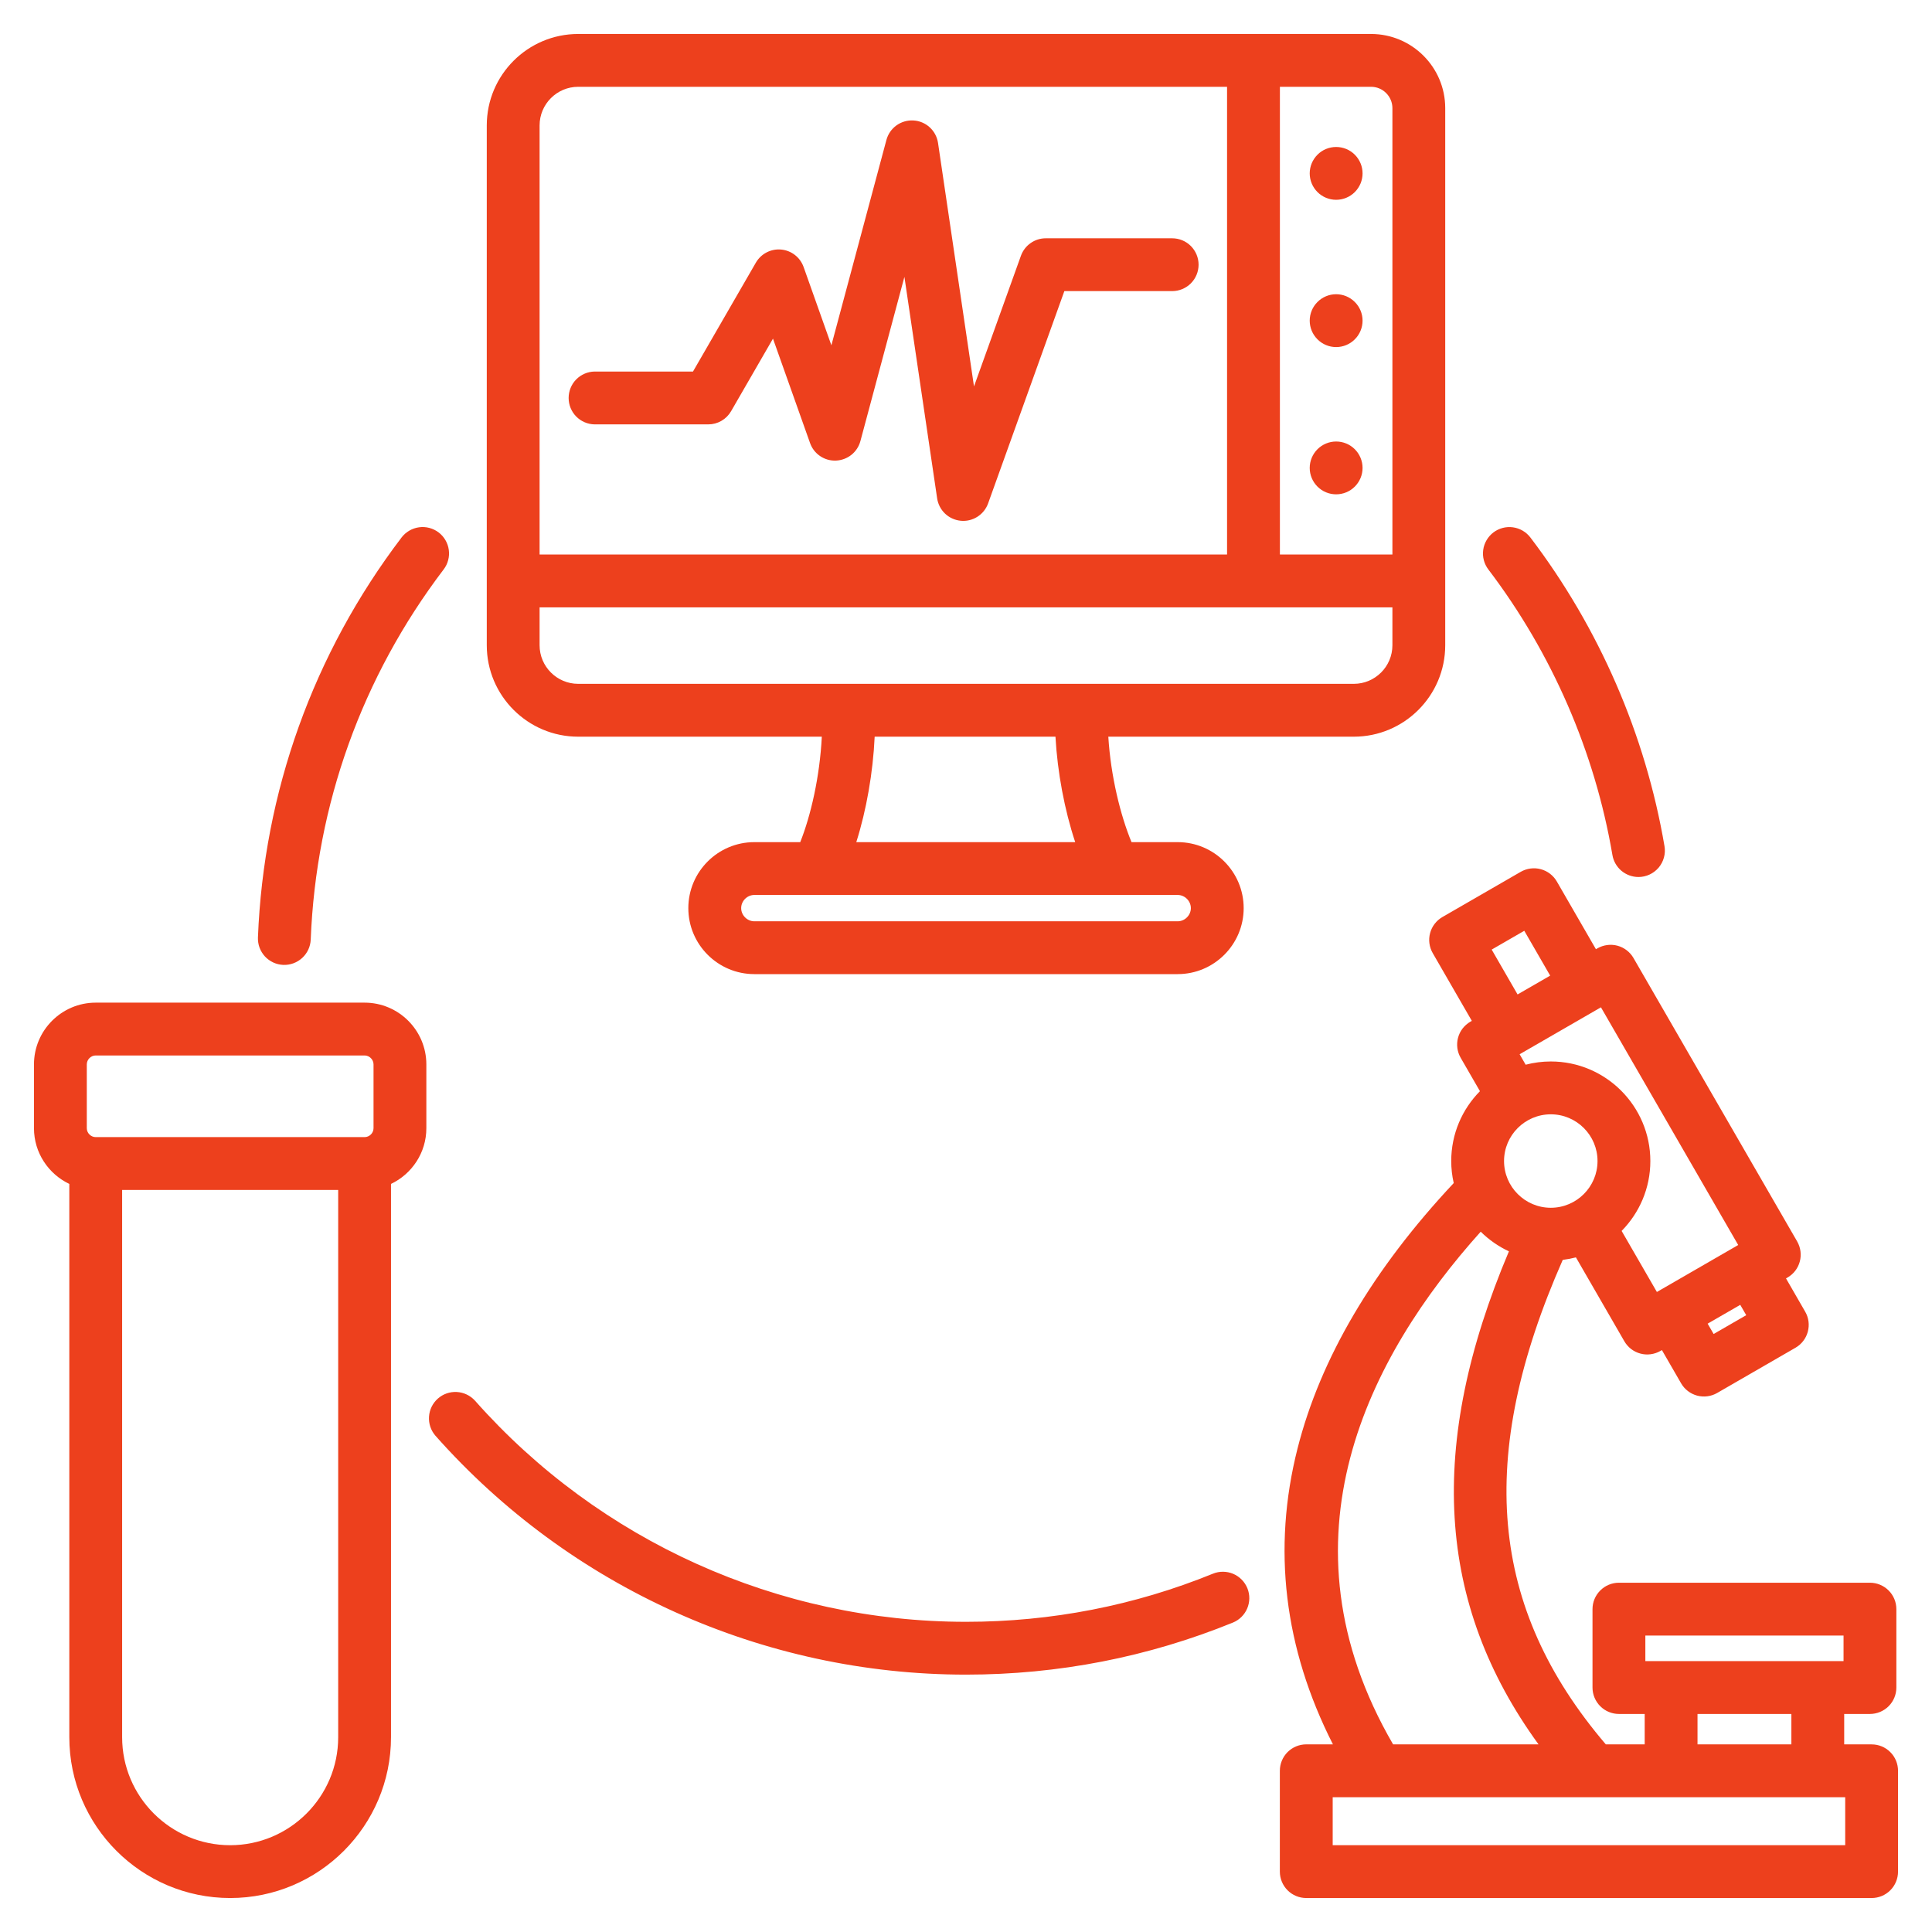 <svg width="65" height="65" viewBox="0 0 65 65" fill="none" xmlns="http://www.w3.org/2000/svg">
<path d="M50.074 19.159C50.003 19.066 49.952 18.96 49.922 18.848C49.892 18.735 49.885 18.617 49.901 18.502C49.916 18.386 49.955 18.274 50.014 18.174C50.072 18.073 50.151 17.985 50.243 17.914C50.336 17.843 50.442 17.792 50.555 17.762C50.668 17.732 50.786 17.725 50.901 17.741C51.017 17.757 51.128 17.795 51.229 17.854C51.33 17.913 51.418 17.991 51.489 18.084C53.801 21.125 55.361 24.715 56 28.468C56.022 28.595 56.016 28.726 55.981 28.851C55.947 28.976 55.886 29.092 55.803 29.191C55.719 29.289 55.615 29.369 55.498 29.423C55.38 29.478 55.252 29.506 55.123 29.506C54.913 29.505 54.711 29.431 54.55 29.296C54.39 29.16 54.283 28.973 54.248 28.766C53.657 25.295 52.213 21.973 50.074 19.159ZM9.531 32.463C9.766 32.472 9.996 32.387 10.169 32.227C10.342 32.068 10.445 31.845 10.454 31.61C10.634 27.075 12.18 22.769 14.926 19.158C14.997 19.065 15.049 18.959 15.078 18.846C15.108 18.734 15.115 18.616 15.099 18.5C15.084 18.385 15.045 18.273 14.986 18.172C14.928 18.072 14.85 17.983 14.757 17.913C14.664 17.842 14.558 17.791 14.445 17.761C14.332 17.731 14.214 17.724 14.099 17.74C13.983 17.756 13.872 17.794 13.771 17.853C13.67 17.912 13.582 17.989 13.511 18.082C10.544 21.985 8.872 26.639 8.678 31.54C8.674 31.656 8.692 31.773 8.732 31.882C8.773 31.991 8.834 32.092 8.913 32.178C8.992 32.263 9.088 32.333 9.194 32.382C9.3 32.431 9.414 32.458 9.531 32.463ZM40.808 52.945C38.167 54.019 35.372 54.564 32.5 54.564C26.189 54.564 20.168 51.852 15.979 47.122C15.821 46.949 15.602 46.845 15.369 46.832C15.135 46.819 14.906 46.899 14.731 47.054C14.556 47.209 14.449 47.427 14.434 47.66C14.418 47.894 14.495 48.124 14.648 48.301C19.174 53.411 25.681 56.341 32.5 56.341C35.602 56.341 38.623 55.752 41.477 54.591C41.932 54.406 42.151 53.888 41.966 53.433C41.877 53.215 41.705 53.041 41.488 52.949C41.271 52.858 41.026 52.856 40.808 52.945ZM16.377 21.709V4.219C16.377 2.522 17.757 1.143 19.453 1.143H46.127C47.504 1.143 48.623 2.262 48.623 3.638V21.709C48.623 23.405 47.243 24.785 45.547 24.785H37.288C37.371 26.118 37.696 27.434 38.069 28.333H39.622C40.846 28.333 41.842 29.329 41.842 30.553C41.842 31.777 40.846 32.773 39.622 32.773H25.378C24.154 32.773 23.158 31.777 23.158 30.553C23.158 29.329 24.154 28.333 25.378 28.333H26.923C27.277 27.446 27.581 26.133 27.649 24.785H19.453C17.757 24.785 16.377 23.405 16.377 21.709ZM39.622 30.11H25.378C25.138 30.11 24.936 30.313 24.936 30.553C24.936 30.793 25.139 30.996 25.378 30.996H39.622C39.862 30.996 40.065 30.793 40.065 30.553C40.065 30.313 39.862 30.11 39.622 30.11ZM35.51 24.785H29.427C29.372 25.993 29.148 27.264 28.809 28.333H36.174C35.816 27.255 35.576 25.983 35.51 24.785ZM46.846 21.709V20.434H18.154V21.709C18.154 22.425 18.737 23.007 19.453 23.007H45.547C46.263 23.007 46.846 22.425 46.846 21.709ZM46.128 2.92H43.061V18.656H46.846V3.638C46.846 3.448 46.77 3.265 46.635 3.131C46.501 2.996 46.318 2.92 46.128 2.92ZM18.154 4.219V18.656H41.283V2.92H19.453C18.737 2.92 18.154 3.503 18.154 4.219ZM20.001 14.278H23.828C23.984 14.278 24.137 14.237 24.272 14.159C24.407 14.081 24.519 13.969 24.597 13.834L26.006 11.393L27.253 14.905C27.316 15.084 27.434 15.238 27.591 15.344C27.749 15.451 27.936 15.504 28.125 15.496C28.315 15.488 28.497 15.42 28.645 15.302C28.793 15.184 28.899 15.021 28.948 14.838L30.428 9.315L31.529 16.766C31.558 16.962 31.651 17.142 31.794 17.279C31.938 17.416 32.123 17.5 32.32 17.52C32.517 17.54 32.715 17.493 32.882 17.387C33.05 17.281 33.177 17.122 33.244 16.936L35.809 9.794H39.436C39.672 9.794 39.898 9.7 40.065 9.534C40.231 9.367 40.325 9.141 40.325 8.905C40.325 8.67 40.231 8.444 40.065 8.277C39.898 8.11 39.672 8.017 39.436 8.017H35.184C35.001 8.017 34.823 8.073 34.673 8.179C34.523 8.284 34.41 8.433 34.348 8.605L32.769 13.001L31.559 4.81C31.529 4.608 31.431 4.422 31.28 4.284C31.129 4.146 30.936 4.064 30.731 4.053C30.527 4.041 30.325 4.1 30.16 4.219C29.994 4.339 29.875 4.512 29.822 4.71L27.971 11.617L27.037 8.984C26.98 8.824 26.879 8.683 26.745 8.579C26.611 8.475 26.45 8.411 26.281 8.396C26.111 8.38 25.942 8.414 25.791 8.492C25.64 8.57 25.515 8.69 25.43 8.837L23.315 12.5H20.001C19.769 12.505 19.547 12.601 19.384 12.767C19.222 12.933 19.131 13.157 19.131 13.389C19.131 13.622 19.222 13.845 19.384 14.011C19.547 14.178 19.769 14.273 20.001 14.278ZM14.344 35.811V37.957C14.344 38.784 13.857 39.498 13.155 39.832V58.446C13.155 61.43 10.727 63.857 7.744 63.857C4.759 63.857 2.332 61.43 2.332 58.446V39.832C1.63 39.498 1.143 38.784 1.143 37.957V35.811C1.143 34.665 2.075 33.733 3.22 33.733H12.267C13.412 33.733 14.344 34.665 14.344 35.811ZM2.92 37.957C2.92 38.12 3.058 38.257 3.22 38.257H12.267C12.429 38.257 12.567 38.12 12.567 37.957V35.811C12.567 35.648 12.429 35.51 12.267 35.51H3.22C3.058 35.51 2.92 35.648 2.92 35.811V37.957ZM11.378 58.446V40.035H4.109V58.446C4.109 60.45 5.74 62.08 7.744 62.08C9.747 62.08 11.378 60.45 11.378 58.446ZM63.857 59.576V62.969C63.857 63.204 63.764 63.431 63.597 63.597C63.431 63.764 63.204 63.857 62.969 63.857H43.948C43.712 63.857 43.486 63.764 43.319 63.597C43.153 63.431 43.059 63.204 43.059 62.969V59.576C43.059 59.34 43.153 59.114 43.319 58.947C43.486 58.781 43.712 58.687 43.948 58.687H44.845C43.2 55.447 42.799 52.105 43.654 48.733C44.421 45.706 46.19 42.704 48.909 39.803C48.853 39.56 48.825 39.311 48.825 39.062C48.825 38.147 49.194 37.317 49.791 36.712L49.143 35.589C49.084 35.487 49.047 35.376 49.031 35.26C49.016 35.144 49.024 35.027 49.054 34.914C49.084 34.801 49.136 34.696 49.207 34.603C49.279 34.511 49.367 34.433 49.468 34.374L49.518 34.346L48.203 32.067C48.085 31.863 48.053 31.62 48.114 31.393C48.175 31.165 48.324 30.971 48.528 30.853L51.164 29.331C51.368 29.214 51.611 29.182 51.838 29.243C52.066 29.304 52.26 29.453 52.378 29.657L53.693 31.935L53.743 31.906C53.844 31.848 53.956 31.81 54.072 31.795C54.187 31.779 54.305 31.787 54.418 31.817C54.531 31.848 54.636 31.9 54.729 31.971C54.821 32.042 54.899 32.13 54.957 32.231L60.464 41.768C60.522 41.869 60.56 41.981 60.575 42.097C60.59 42.212 60.583 42.33 60.552 42.443C60.522 42.556 60.47 42.661 60.399 42.754C60.328 42.846 60.239 42.924 60.138 42.982L60.088 43.011L60.733 44.129C60.792 44.23 60.83 44.342 60.845 44.457C60.86 44.573 60.852 44.691 60.822 44.803C60.792 44.916 60.74 45.022 60.669 45.114C60.598 45.207 60.509 45.285 60.408 45.343L57.772 46.865C57.568 46.983 57.325 47.014 57.098 46.954C56.985 46.923 56.879 46.871 56.787 46.8C56.694 46.729 56.616 46.641 56.558 46.539L55.913 45.422L55.863 45.451C55.762 45.509 55.65 45.547 55.534 45.562C55.419 45.578 55.301 45.57 55.188 45.539C55.075 45.509 54.97 45.457 54.877 45.386C54.785 45.315 54.707 45.226 54.649 45.125L53.02 42.303C52.874 42.341 52.726 42.369 52.577 42.387C49.651 49.026 50.103 54.088 54.026 58.688H55.334V57.664H54.467C54.231 57.664 54.005 57.57 53.839 57.404C53.672 57.237 53.578 57.011 53.578 56.775V54.138C53.578 53.903 53.672 53.676 53.839 53.51C54.005 53.343 54.231 53.249 54.467 53.249H62.913C63.148 53.249 63.374 53.343 63.541 53.51C63.708 53.676 63.801 53.903 63.801 54.138V56.775C63.801 57.011 63.708 57.237 63.541 57.404C63.374 57.57 63.148 57.664 62.913 57.664H62.046V58.688H62.969C63.085 58.688 63.201 58.71 63.309 58.755C63.417 58.8 63.515 58.865 63.597 58.948C63.68 59.03 63.745 59.128 63.79 59.236C63.834 59.344 63.857 59.459 63.857 59.576ZM55.356 55.886H62.024V55.027H55.356V55.886ZM57.111 58.687H60.269V57.664H57.111V58.687ZM50.602 39.062C50.602 39.929 51.308 40.634 52.175 40.634C53.041 40.634 53.747 39.929 53.747 39.062C53.747 38.195 53.041 37.49 52.175 37.49C51.308 37.49 50.602 38.195 50.602 39.062ZM58.549 43.9L57.452 44.533L57.653 44.881L58.75 44.248L58.549 43.9ZM53.862 33.89L51.126 35.469L51.329 35.821C51.605 35.749 51.889 35.712 52.175 35.712C54.022 35.712 55.524 37.215 55.524 39.062C55.524 39.977 55.155 40.807 54.558 41.413L55.744 43.467L58.48 41.887L53.862 33.89ZM51.057 33.457L52.154 32.824L51.283 31.315L50.186 31.948L51.057 33.457ZM46.869 58.687H51.762C48.321 53.955 48.008 48.618 50.766 42.1C50.414 41.936 50.093 41.712 49.817 41.439C46.047 45.634 42.86 51.789 46.869 58.687ZM62.08 60.465H44.837V62.08H62.08V60.465ZM44.953 11.677C45.189 11.677 45.415 11.583 45.581 11.416C45.748 11.25 45.842 11.024 45.842 10.788C45.842 10.552 45.748 10.326 45.581 10.16C45.415 9.993 45.189 9.899 44.953 9.899C44.717 9.899 44.491 9.993 44.325 10.16C44.158 10.326 44.064 10.552 44.064 10.788C44.064 11.024 44.158 11.25 44.325 11.416C44.491 11.583 44.717 11.677 44.953 11.677ZM44.953 6.722C45.189 6.722 45.415 6.628 45.581 6.462C45.748 6.295 45.842 6.069 45.842 5.833C45.842 5.598 45.748 5.372 45.581 5.205C45.415 5.038 45.189 4.945 44.953 4.945C44.717 4.945 44.491 5.038 44.325 5.205C44.158 5.372 44.064 5.598 44.064 5.833C44.064 6.069 44.158 6.295 44.325 6.462C44.491 6.628 44.717 6.722 44.953 6.722ZM44.953 14.854C44.717 14.854 44.491 14.948 44.325 15.114C44.158 15.281 44.064 15.507 44.064 15.743C44.064 15.979 44.158 16.204 44.325 16.371C44.491 16.538 44.717 16.631 44.953 16.631C45.189 16.631 45.415 16.538 45.581 16.371C45.748 16.204 45.842 15.979 45.842 15.743C45.842 15.507 45.748 15.281 45.581 15.114C45.415 14.948 45.189 14.854 44.953 14.854Z" fill="#ED401D"/>
</svg>
